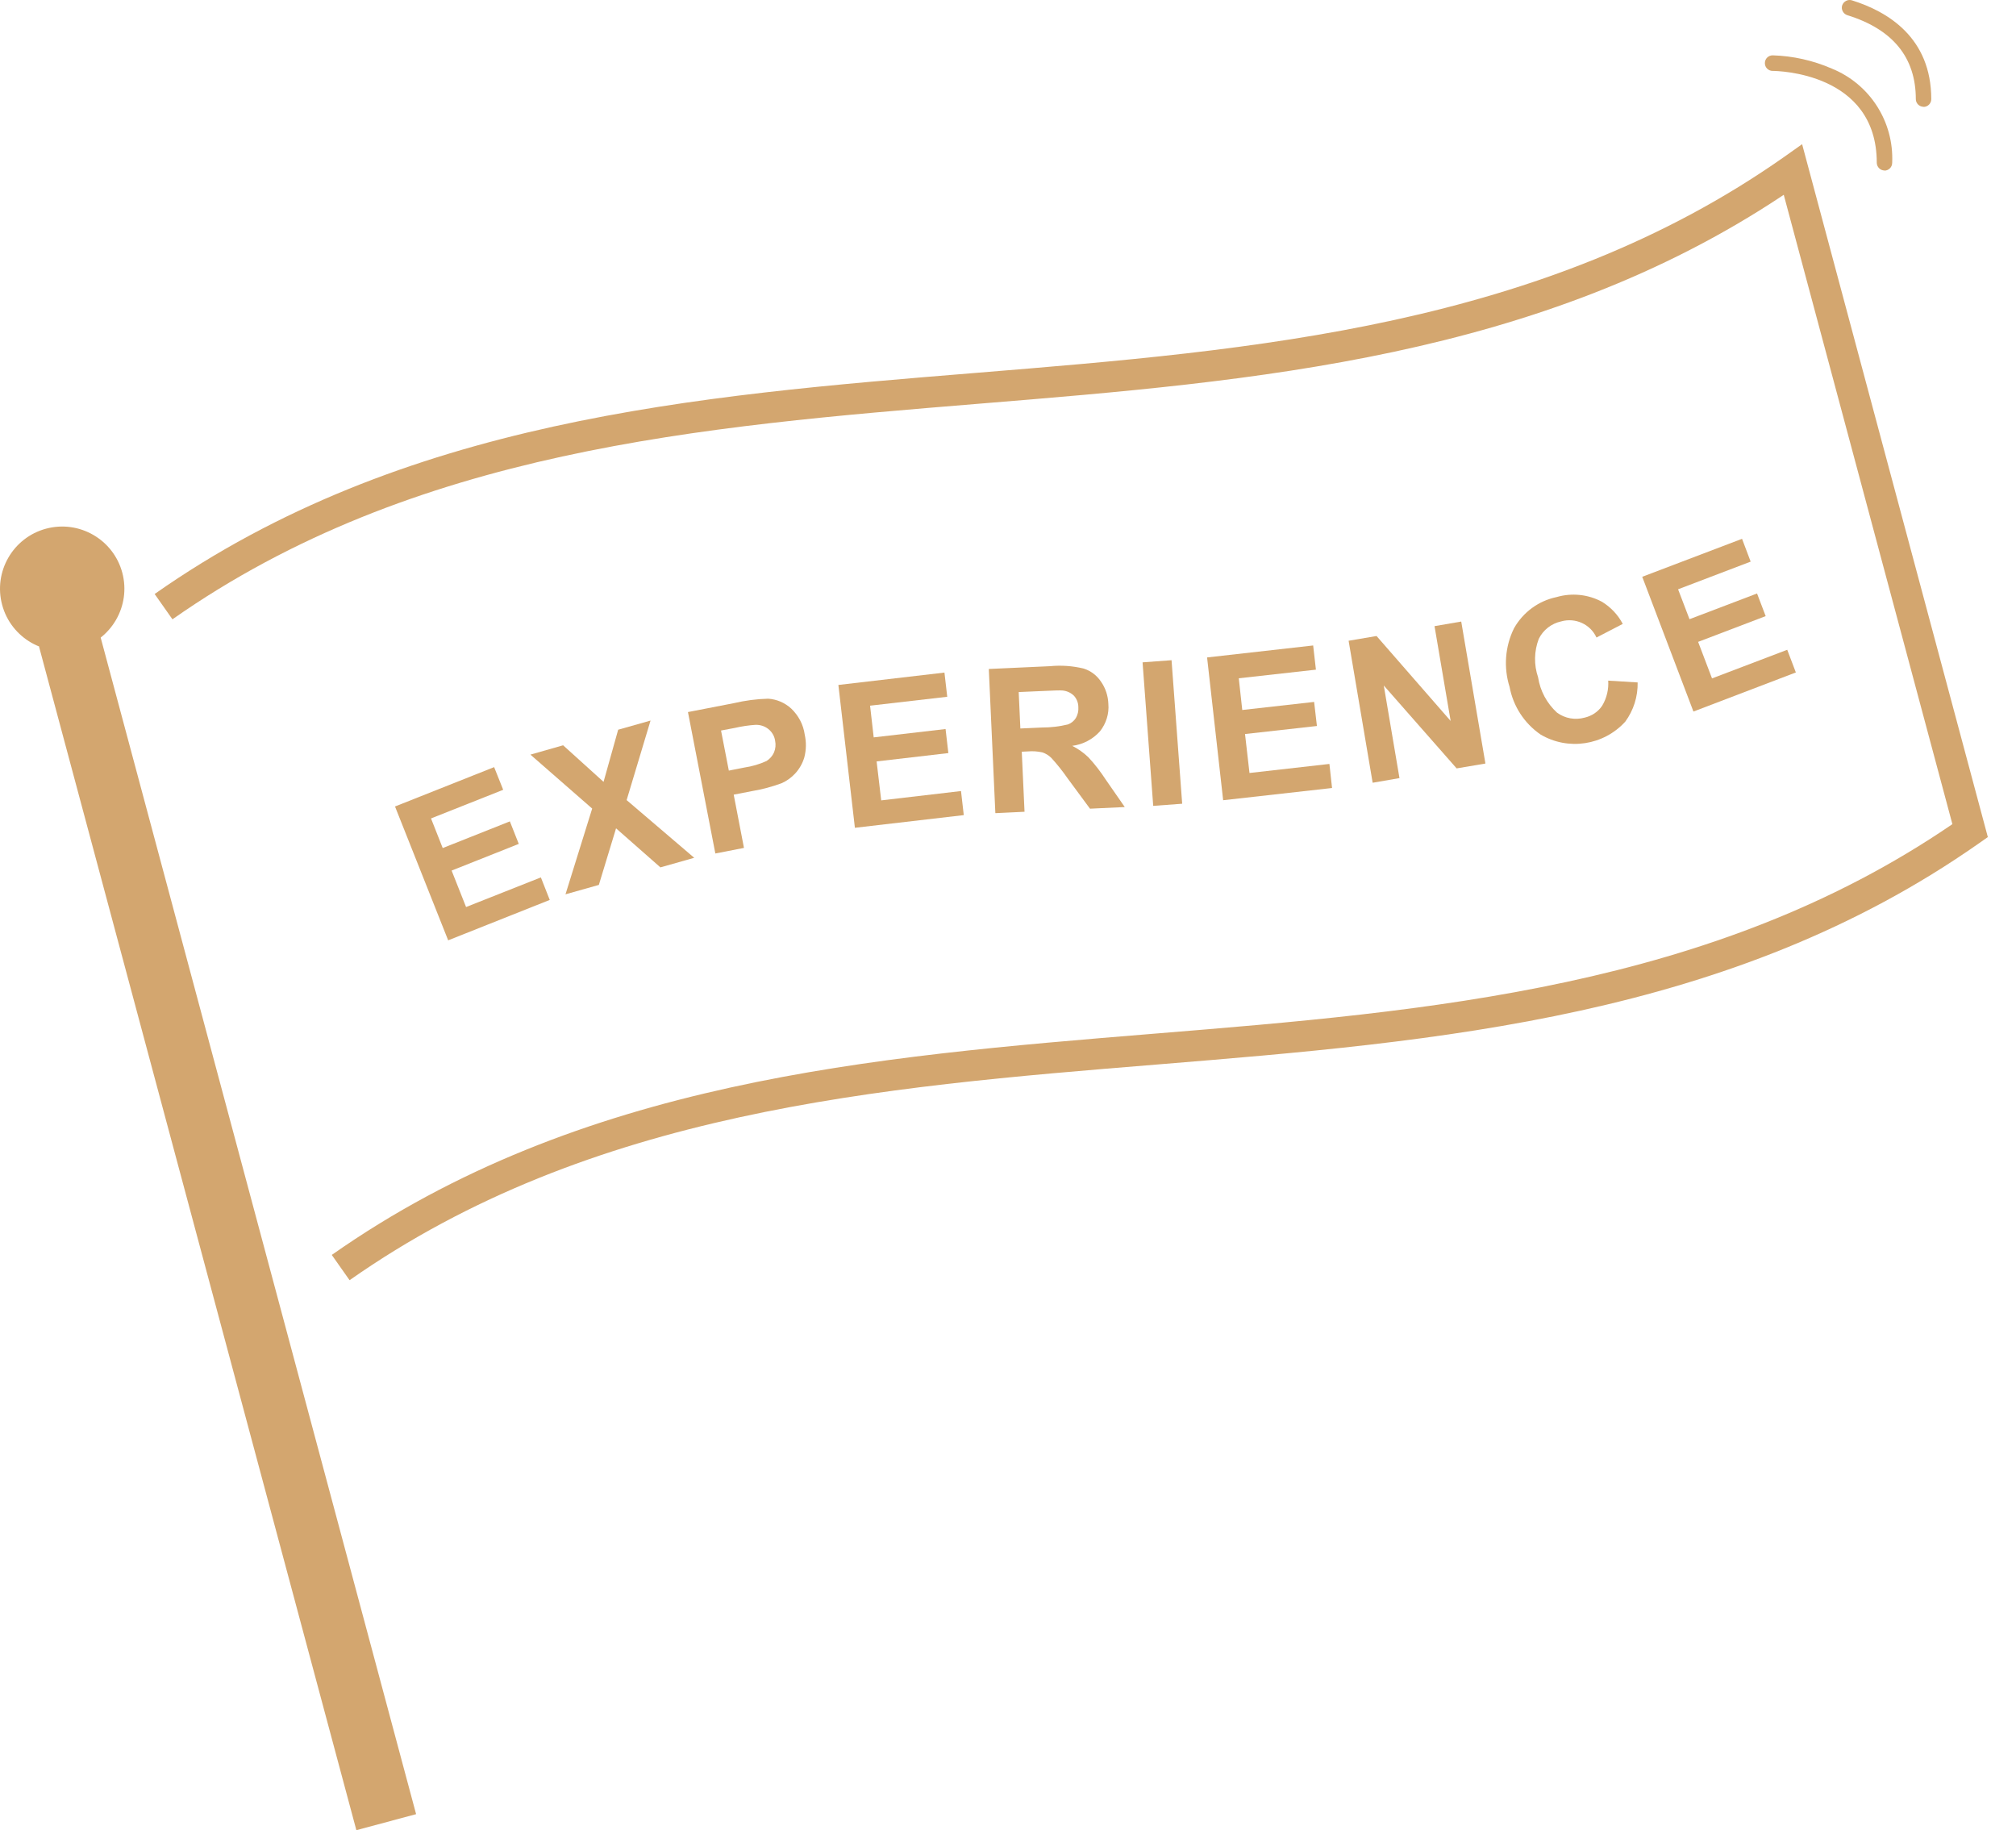 <svg width="65" height="59" viewBox="0 0 65 59" fill="none" xmlns="http://www.w3.org/2000/svg">
<path d="M3.942 18.459C4.229 19.531 3.592 20.629 2.525 20.916C1.454 21.203 0.356 20.566 0.069 19.499C-0.218 18.428 0.418 17.33 1.485 17.043C2.557 16.756 3.655 17.393 3.942 18.459Z" fill="#D3A66F"/>
<path d="M3.184 20.322L1.257 20.839L11.49 59L13.416 58.483L3.184 20.322Z" fill="#D3A66F"/>
<path d="M11.271 41.27L10.697 40.455C18.707 34.834 28.111 34.067 37.211 33.323C46.068 32.601 55.221 31.853 62.949 26.568L57.512 6.28C49.632 11.538 40.461 12.287 31.585 13.013C22.62 13.748 13.35 14.501 5.56 19.965L4.986 19.149C12.996 13.528 22.405 12.757 31.5 12.018C40.465 11.287 49.735 10.53 57.521 5.061L58.104 4.648L64.092 26.985L63.805 27.186C55.795 32.807 46.386 33.574 37.291 34.318C28.326 35.049 19.057 35.806 11.271 41.27Z" fill="#D3A66F"/>
<path d="M60.762 5.496C60.623 5.496 60.515 5.384 60.511 5.249C60.511 2.331 57.292 2.286 57.154 2.286C57.014 2.286 56.903 2.174 56.903 2.035C56.903 1.896 57.014 1.784 57.154 1.784C57.808 1.802 58.458 1.95 59.059 2.21C60.287 2.708 61.067 3.922 61.008 5.249C61.008 5.388 60.896 5.5 60.757 5.5" fill="#D3A66F"/>
<path d="M62.021 3.443C61.883 3.443 61.77 3.331 61.77 3.196C61.77 1.852 61.026 0.942 59.56 0.489C59.431 0.448 59.354 0.305 59.395 0.175C59.44 0.045 59.574 -0.027 59.704 0.009C60.874 0.372 62.268 1.219 62.268 3.196C62.268 3.335 62.156 3.447 62.017 3.447" fill="#D3A66F"/>
<path d="M14.449 30.311L12.736 25.999L15.932 24.73L16.224 25.461L13.897 26.384L14.274 27.339L16.439 26.479L16.726 27.205L14.561 28.065L15.027 29.24L17.439 28.285L17.725 29.011L14.444 30.316L14.449 30.311Z" fill="#D3A66F"/>
<path d="M18.232 28.832L19.093 26.066L17.102 24.327L18.156 24.026L19.46 25.205L19.931 23.524L20.975 23.229L20.204 25.793L22.383 27.653L21.293 27.962L19.863 26.703L19.308 28.527L18.227 28.832H18.232Z" fill="#D3A66F"/>
<path d="M23.064 27.513L22.181 22.955L23.66 22.668C24.023 22.583 24.395 22.533 24.767 22.524C25.045 22.542 25.305 22.654 25.512 22.843C25.745 23.067 25.901 23.358 25.946 23.681C26 23.923 25.996 24.174 25.933 24.416C25.875 24.613 25.771 24.793 25.633 24.941C25.512 25.07 25.363 25.178 25.198 25.25C24.893 25.362 24.579 25.447 24.256 25.501L23.656 25.617L23.987 27.334L23.069 27.513H23.064ZM23.248 23.551L23.499 24.842L24.001 24.743C24.247 24.707 24.489 24.636 24.714 24.533C24.821 24.465 24.906 24.371 24.956 24.255C25.005 24.138 25.018 24.004 24.991 23.878C24.969 23.726 24.888 23.591 24.767 23.497C24.651 23.407 24.507 23.363 24.36 23.367C24.135 23.381 23.911 23.416 23.692 23.466L23.243 23.551H23.248Z" fill="#D3A66F"/>
<path d="M27.564 26.689L27.031 22.081L30.451 21.682L30.541 22.462L28.053 22.749L28.17 23.771L30.487 23.502L30.577 24.277L28.264 24.546L28.412 25.802L30.985 25.501L31.074 26.277L27.569 26.685L27.564 26.689Z" fill="#D3A66F"/>
<path d="M32.092 26.205L31.881 21.566L33.853 21.476C34.217 21.44 34.584 21.467 34.938 21.552C35.167 21.624 35.364 21.772 35.498 21.974C35.646 22.184 35.727 22.435 35.736 22.695C35.763 23.009 35.664 23.323 35.467 23.574C35.234 23.834 34.916 24 34.571 24.044C34.759 24.139 34.938 24.264 35.091 24.412C35.301 24.636 35.489 24.883 35.655 25.138L36.265 26.017L35.144 26.07L34.423 25.093C34.261 24.86 34.087 24.641 33.898 24.434C33.818 24.354 33.719 24.291 33.607 24.255C33.45 24.219 33.293 24.21 33.132 24.224L32.944 24.233L33.033 26.169L32.096 26.214L32.092 26.205ZM32.903 23.484L33.593 23.453C33.876 23.453 34.158 23.421 34.432 23.354C34.539 23.314 34.629 23.242 34.687 23.148C34.75 23.04 34.777 22.919 34.768 22.798C34.768 22.659 34.718 22.529 34.624 22.426C34.526 22.332 34.4 22.274 34.261 22.26C34.185 22.251 33.956 22.26 33.575 22.278L32.845 22.31L32.899 23.489L32.903 23.484Z" fill="#D3A66F"/>
<path d="M37.773 21.283L36.839 21.352L37.182 25.979L38.116 25.91L37.773 21.283Z" fill="#D3A66F"/>
<path d="M39.438 25.806L38.919 21.194L42.339 20.808L42.428 21.588L39.941 21.866L40.053 22.888L42.37 22.628L42.46 23.404L40.142 23.663L40.286 24.919L42.863 24.627L42.948 25.403L39.438 25.797V25.806Z" fill="#D3A66F"/>
<path d="M44.257 25.232L43.482 20.656L44.383 20.503L46.772 23.242L46.252 20.185L47.113 20.037L47.893 24.614L46.965 24.771L44.616 22.099L45.122 25.084L44.266 25.232H44.257Z" fill="#D3A66F"/>
<path d="M51.851 21.942L52.801 22C52.81 22.453 52.671 22.897 52.402 23.264C51.703 24.031 50.56 24.206 49.668 23.677C49.148 23.318 48.789 22.767 48.672 22.144C48.475 21.521 48.525 20.839 48.816 20.252C49.107 19.737 49.605 19.369 50.188 19.248C50.676 19.105 51.205 19.159 51.653 19.401C51.936 19.575 52.169 19.822 52.321 20.113L51.474 20.552C51.277 20.122 50.793 19.903 50.336 20.032C50.022 20.1 49.757 20.306 49.614 20.593C49.461 20.992 49.453 21.431 49.591 21.834C49.659 22.274 49.874 22.673 50.201 22.973C50.457 23.161 50.784 23.22 51.093 23.134C51.322 23.081 51.528 22.946 51.658 22.749C51.806 22.502 51.873 22.215 51.851 21.929" fill="#D3A66F"/>
<path d="M54.598 22.933L52.949 18.594L56.167 17.37L56.445 18.105L54.105 18.997L54.473 19.961L56.651 19.132L56.929 19.862L54.751 20.692L55.199 21.87L57.624 20.947L57.902 21.678L54.603 22.937L54.598 22.933Z" fill="#D3A66F"/>
</svg>
